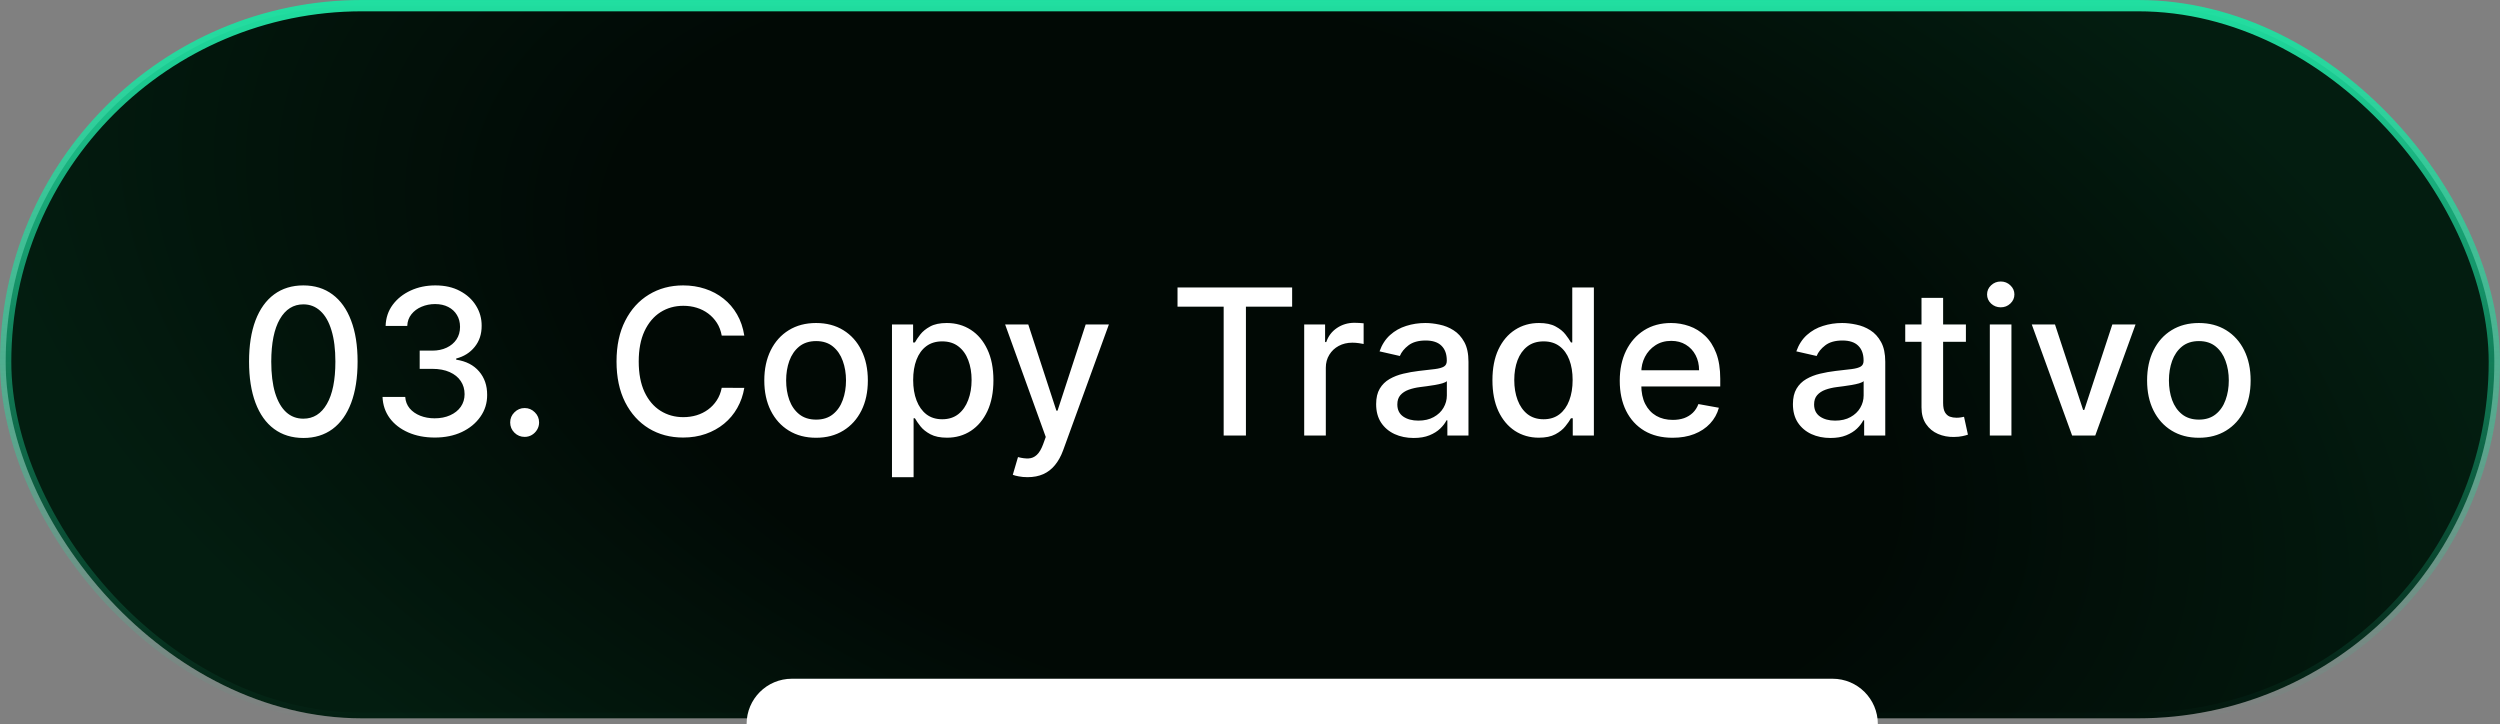 <svg xmlns="http://www.w3.org/2000/svg" width="221" height="64" viewBox="0 0 221 64" fill="none"><rect x="0" y="0" width="221" height="64" fill="#808080" stroke="none"/><rect x="0.5" y="0.5" width="220" height="63" rx="31.5" fill="white" fill-opacity="0.1"></rect><rect x="0.5" y="0.5" width="220" height="63" rx="31.5" fill="url(#paint0_radial_6253_1250)"></rect><rect x="0.5" y="0.5" width="220" height="63" rx="31.5" stroke="url(#paint1_linear_6253_1250)"></rect><path d="M66 64C66 61.791 67.791 60 70 60H162C164.209 60 166 61.791 166 64V64H66V64Z" fill="white"></path><path d="M26.817 38.717C25.807 38.713 24.944 38.447 24.228 37.918C23.512 37.39 22.965 36.621 22.585 35.611C22.206 34.601 22.016 33.384 22.016 31.961C22.016 30.542 22.206 29.329 22.585 28.324C22.969 27.318 23.518 26.551 24.234 26.023C24.954 25.494 25.815 25.23 26.817 25.23C27.818 25.23 28.677 25.496 29.393 26.029C30.109 26.558 30.656 27.325 31.035 28.33C31.419 29.332 31.611 30.542 31.611 31.961C31.611 33.389 31.421 34.607 31.042 35.617C30.663 36.623 30.115 37.392 29.399 37.925C28.683 38.453 27.822 38.717 26.817 38.717ZM26.817 37.011C27.703 37.011 28.396 36.578 28.894 35.713C29.397 34.848 29.648 33.597 29.648 31.961C29.648 30.874 29.533 29.956 29.303 29.206C29.077 28.452 28.751 27.881 28.325 27.493C27.903 27.101 27.401 26.905 26.817 26.905C25.935 26.905 25.242 27.34 24.739 28.209C24.236 29.078 23.983 30.329 23.979 31.961C23.979 33.052 24.092 33.974 24.317 34.729C24.548 35.479 24.874 36.048 25.296 36.435C25.717 36.819 26.224 37.011 26.817 37.011ZM38.436 38.679C37.558 38.679 36.774 38.528 36.084 38.225C35.398 37.923 34.854 37.503 34.454 36.966C34.057 36.425 33.844 35.798 33.815 35.087H35.822C35.847 35.474 35.977 35.811 36.212 36.097C36.45 36.378 36.761 36.595 37.145 36.749C37.528 36.902 37.954 36.979 38.423 36.979C38.939 36.979 39.395 36.889 39.791 36.71C40.192 36.531 40.505 36.282 40.731 35.962C40.956 35.639 41.069 35.266 41.069 34.844C41.069 34.405 40.956 34.019 40.731 33.687C40.509 33.35 40.183 33.086 39.753 32.894C39.327 32.702 38.811 32.606 38.206 32.606H37.1V30.996H38.206C38.692 30.996 39.118 30.908 39.484 30.734C39.855 30.559 40.145 30.316 40.353 30.005C40.562 29.69 40.667 29.321 40.667 28.899C40.667 28.494 40.575 28.143 40.392 27.845C40.213 27.542 39.957 27.305 39.625 27.135C39.297 26.965 38.909 26.879 38.462 26.879C38.035 26.879 37.637 26.958 37.266 27.116C36.9 27.269 36.601 27.491 36.371 27.78C36.141 28.066 36.018 28.409 36.001 28.81H34.089C34.111 28.102 34.319 27.48 34.716 26.943C35.116 26.406 35.645 25.986 36.301 25.684C36.957 25.381 37.686 25.23 38.487 25.23C39.327 25.23 40.051 25.394 40.66 25.722C41.274 26.046 41.747 26.479 42.079 27.02C42.416 27.561 42.582 28.153 42.578 28.797C42.582 29.53 42.378 30.152 41.964 30.663C41.555 31.175 41.01 31.518 40.328 31.692V31.795C41.197 31.927 41.871 32.272 42.348 32.83C42.829 33.389 43.068 34.081 43.064 34.908C43.068 35.628 42.868 36.273 42.463 36.844C42.062 37.416 41.515 37.865 40.82 38.193C40.126 38.517 39.331 38.679 38.436 38.679ZM46.378 38.621C46.029 38.621 45.728 38.498 45.477 38.251C45.225 37.999 45.1 37.697 45.1 37.343C45.1 36.994 45.225 36.695 45.477 36.448C45.728 36.197 46.029 36.071 46.378 36.071C46.727 36.071 47.028 36.197 47.279 36.448C47.531 36.695 47.656 36.994 47.656 37.343C47.656 37.577 47.597 37.793 47.477 37.989C47.362 38.18 47.209 38.334 47.017 38.449C46.825 38.564 46.612 38.621 46.378 38.621ZM65.796 29.666H63.801C63.724 29.24 63.582 28.865 63.373 28.541C63.164 28.217 62.908 27.942 62.606 27.717C62.303 27.491 61.965 27.32 61.59 27.205C61.219 27.09 60.825 27.033 60.407 27.033C59.653 27.033 58.977 27.222 58.381 27.602C57.788 27.981 57.32 28.537 56.974 29.27C56.633 30.003 56.463 30.898 56.463 31.954C56.463 33.02 56.633 33.919 56.974 34.652C57.32 35.385 57.791 35.939 58.387 36.314C58.984 36.689 59.655 36.876 60.401 36.876C60.814 36.876 61.206 36.821 61.577 36.71C61.952 36.595 62.291 36.427 62.593 36.205C62.896 35.984 63.151 35.713 63.36 35.394C63.573 35.07 63.72 34.699 63.801 34.281L65.796 34.288C65.689 34.931 65.482 35.523 65.175 36.065C64.873 36.602 64.483 37.066 64.006 37.458C63.533 37.846 62.992 38.146 62.382 38.359C61.773 38.572 61.108 38.679 60.388 38.679C59.254 38.679 58.244 38.41 57.358 37.874C56.472 37.332 55.773 36.559 55.261 35.553C54.754 34.548 54.501 33.348 54.501 31.954C54.501 30.557 54.756 29.357 55.268 28.356C55.779 27.35 56.478 26.579 57.364 26.042C58.251 25.501 59.258 25.23 60.388 25.23C61.082 25.23 61.73 25.33 62.331 25.53C62.936 25.727 63.479 26.016 63.961 26.4C64.442 26.779 64.841 27.244 65.156 27.793C65.472 28.339 65.685 28.963 65.796 29.666ZM72.141 38.698C71.221 38.698 70.417 38.487 69.731 38.065C69.045 37.644 68.513 37.053 68.133 36.295C67.754 35.536 67.564 34.65 67.564 33.636C67.564 32.617 67.754 31.727 68.133 30.964C68.513 30.201 69.045 29.609 69.731 29.187C70.417 28.765 71.221 28.554 72.141 28.554C73.062 28.554 73.865 28.765 74.551 29.187C75.237 29.609 75.77 30.201 76.149 30.964C76.528 31.727 76.718 32.617 76.718 33.636C76.718 34.65 76.528 35.536 76.149 36.295C75.77 37.053 75.237 37.644 74.551 38.065C73.865 38.487 73.062 38.698 72.141 38.698ZM72.148 37.094C72.744 37.094 73.239 36.936 73.63 36.621C74.022 36.305 74.312 35.886 74.5 35.361C74.692 34.837 74.787 34.26 74.787 33.629C74.787 33.003 74.692 32.428 74.5 31.903C74.312 31.375 74.022 30.951 73.63 30.631C73.239 30.312 72.744 30.152 72.148 30.152C71.547 30.152 71.048 30.312 70.652 30.631C70.26 30.951 69.968 31.375 69.776 31.903C69.589 32.428 69.495 33.003 69.495 33.629C69.495 34.26 69.589 34.837 69.776 35.361C69.968 35.886 70.26 36.305 70.652 36.621C71.048 36.936 71.547 37.094 72.148 37.094ZM78.851 42.182V28.682H80.718V30.273H80.877C80.988 30.069 81.148 29.832 81.357 29.564C81.566 29.296 81.856 29.061 82.226 28.861C82.597 28.656 83.087 28.554 83.696 28.554C84.489 28.554 85.196 28.754 85.819 29.155C86.441 29.555 86.929 30.133 87.282 30.887C87.64 31.641 87.819 32.549 87.819 33.61C87.819 34.671 87.642 35.581 87.289 36.34C86.935 37.094 86.449 37.675 85.831 38.084C85.213 38.489 84.508 38.692 83.716 38.692C83.119 38.692 82.631 38.592 82.252 38.391C81.877 38.191 81.583 37.957 81.37 37.688C81.157 37.42 80.993 37.181 80.877 36.972H80.762V42.182H78.851ZM80.724 33.591C80.724 34.281 80.824 34.886 81.025 35.406C81.225 35.926 81.515 36.333 81.894 36.627C82.273 36.917 82.738 37.062 83.287 37.062C83.858 37.062 84.336 36.91 84.719 36.608C85.103 36.301 85.392 35.886 85.588 35.361C85.789 34.837 85.889 34.247 85.889 33.591C85.889 32.943 85.791 32.361 85.595 31.846C85.403 31.33 85.113 30.923 84.725 30.625C84.342 30.327 83.863 30.178 83.287 30.178C82.733 30.178 82.265 30.32 81.881 30.606C81.502 30.891 81.214 31.29 81.018 31.801C80.822 32.312 80.724 32.909 80.724 33.591ZM90.835 42.182C90.549 42.182 90.289 42.158 90.055 42.111C89.82 42.069 89.646 42.022 89.531 41.971L89.991 40.405C90.34 40.499 90.651 40.539 90.924 40.526C91.197 40.514 91.438 40.411 91.647 40.219C91.86 40.028 92.047 39.715 92.209 39.28L92.445 38.628L88.853 28.682H90.899L93.385 36.301H93.487L95.974 28.682H98.026L93.98 39.81C93.792 40.322 93.553 40.754 93.264 41.108C92.974 41.466 92.629 41.734 92.228 41.913C91.828 42.092 91.363 42.182 90.835 42.182ZM104.093 27.109V25.409H114.225V27.109H110.14V38.5H108.172V27.109H104.093ZM115.291 38.5V28.682H117.138V30.241H117.24C117.419 29.713 117.735 29.298 118.186 28.995C118.642 28.688 119.158 28.535 119.733 28.535C119.852 28.535 119.993 28.539 120.155 28.548C120.321 28.556 120.451 28.567 120.545 28.579V30.408C120.468 30.386 120.332 30.363 120.136 30.337C119.94 30.308 119.744 30.293 119.548 30.293C119.096 30.293 118.693 30.389 118.34 30.58C117.99 30.768 117.713 31.03 117.509 31.366C117.304 31.699 117.202 32.078 117.202 32.504V38.5H115.291ZM124.968 38.717C124.346 38.717 123.784 38.602 123.281 38.372C122.778 38.138 122.379 37.799 122.085 37.356C121.796 36.913 121.651 36.369 121.651 35.726C121.651 35.172 121.757 34.716 121.97 34.358C122.183 34 122.471 33.717 122.833 33.508C123.195 33.299 123.6 33.141 124.048 33.035C124.495 32.928 124.951 32.847 125.416 32.792C126.004 32.724 126.481 32.668 126.847 32.626C127.214 32.579 127.48 32.504 127.646 32.402C127.813 32.3 127.896 32.133 127.896 31.903V31.859C127.896 31.3 127.738 30.868 127.423 30.561C127.112 30.254 126.647 30.101 126.029 30.101C125.386 30.101 124.879 30.244 124.508 30.529C124.142 30.81 123.888 31.124 123.747 31.469L121.951 31.06C122.164 30.463 122.475 29.982 122.884 29.615C123.298 29.244 123.773 28.976 124.31 28.81C124.847 28.639 125.411 28.554 126.004 28.554C126.396 28.554 126.811 28.601 127.25 28.695C127.693 28.784 128.107 28.95 128.49 29.193C128.878 29.436 129.195 29.783 129.443 30.235C129.69 30.683 129.813 31.264 129.813 31.98V38.5H127.947V37.158H127.87C127.747 37.405 127.561 37.648 127.314 37.886C127.067 38.125 126.749 38.323 126.362 38.481C125.974 38.639 125.509 38.717 124.968 38.717ZM125.384 37.183C125.912 37.183 126.364 37.079 126.739 36.87C127.118 36.661 127.406 36.389 127.602 36.052C127.802 35.711 127.902 35.347 127.902 34.959V33.693C127.834 33.761 127.702 33.825 127.506 33.885C127.314 33.94 127.095 33.989 126.847 34.032C126.6 34.07 126.36 34.106 126.125 34.141C125.891 34.17 125.695 34.196 125.537 34.217C125.166 34.264 124.828 34.343 124.521 34.454C124.218 34.565 123.975 34.724 123.792 34.933C123.613 35.138 123.524 35.41 123.524 35.751C123.524 36.224 123.698 36.582 124.048 36.825C124.397 37.064 124.843 37.183 125.384 37.183ZM136.034 38.692C135.242 38.692 134.534 38.489 133.912 38.084C133.294 37.675 132.809 37.094 132.455 36.34C132.105 35.581 131.931 34.671 131.931 33.61C131.931 32.549 132.108 31.641 132.461 30.887C132.819 30.133 133.309 29.555 133.931 29.155C134.554 28.754 135.259 28.554 136.047 28.554C136.657 28.554 137.147 28.656 137.517 28.861C137.892 29.061 138.182 29.296 138.387 29.564C138.596 29.832 138.757 30.069 138.873 30.273H138.988V25.409H140.899V38.5H139.032V36.972H138.873C138.757 37.181 138.591 37.42 138.374 37.688C138.161 37.957 137.867 38.191 137.492 38.391C137.117 38.592 136.631 38.692 136.034 38.692ZM136.456 37.062C137.006 37.062 137.471 36.917 137.85 36.627C138.233 36.333 138.523 35.926 138.719 35.406C138.919 34.886 139.02 34.281 139.02 33.591C139.02 32.909 138.922 32.312 138.725 31.801C138.529 31.29 138.242 30.891 137.863 30.606C137.483 30.32 137.015 30.178 136.456 30.178C135.881 30.178 135.402 30.327 135.018 30.625C134.635 30.923 134.345 31.33 134.149 31.846C133.957 32.361 133.861 32.943 133.861 33.591C133.861 34.247 133.959 34.837 134.155 35.361C134.351 35.886 134.641 36.301 135.025 36.608C135.412 36.91 135.89 37.062 136.456 37.062ZM147.858 38.698C146.891 38.698 146.058 38.492 145.359 38.078C144.664 37.66 144.127 37.075 143.748 36.32C143.373 35.562 143.186 34.673 143.186 33.655C143.186 32.649 143.373 31.763 143.748 30.996C144.127 30.229 144.656 29.63 145.333 29.2C146.015 28.769 146.812 28.554 147.724 28.554C148.278 28.554 148.815 28.646 149.335 28.829C149.855 29.012 150.321 29.3 150.735 29.692C151.148 30.084 151.474 30.593 151.713 31.22C151.951 31.842 152.07 32.598 152.07 33.489V34.166H144.266V32.734H150.198C150.198 32.231 150.095 31.786 149.891 31.398C149.686 31.006 149.399 30.697 149.028 30.472C148.661 30.246 148.231 30.133 147.737 30.133C147.2 30.133 146.731 30.265 146.33 30.529C145.934 30.789 145.627 31.13 145.41 31.552C145.197 31.97 145.09 32.423 145.09 32.913V34.032C145.09 34.688 145.205 35.246 145.436 35.707C145.67 36.167 145.996 36.519 146.414 36.761C146.831 37 147.319 37.119 147.877 37.119C148.24 37.119 148.57 37.068 148.868 36.966C149.166 36.859 149.424 36.702 149.642 36.493C149.859 36.284 150.025 36.026 150.14 35.719L151.949 36.045C151.804 36.578 151.544 37.045 151.169 37.445C150.798 37.842 150.332 38.151 149.769 38.372C149.211 38.59 148.574 38.698 147.858 38.698ZM161.812 38.717C161.19 38.717 160.627 38.602 160.124 38.372C159.622 38.138 159.223 37.799 158.929 37.356C158.639 36.913 158.494 36.369 158.494 35.726C158.494 35.172 158.601 34.716 158.814 34.358C159.027 34 159.315 33.717 159.677 33.508C160.039 33.299 160.444 33.141 160.892 33.035C161.339 32.928 161.795 32.847 162.259 32.792C162.847 32.724 163.325 32.668 163.691 32.626C164.058 32.579 164.324 32.504 164.49 32.402C164.656 32.3 164.74 32.133 164.74 31.903V31.859C164.74 31.3 164.582 30.868 164.267 30.561C163.955 30.254 163.491 30.101 162.873 30.101C162.23 30.101 161.722 30.244 161.352 30.529C160.985 30.81 160.732 31.124 160.591 31.469L158.795 31.06C159.008 30.463 159.319 29.982 159.728 29.615C160.142 29.244 160.617 28.976 161.154 28.81C161.691 28.639 162.255 28.554 162.847 28.554C163.24 28.554 163.655 28.601 164.094 28.695C164.537 28.784 164.95 28.95 165.334 29.193C165.722 29.436 166.039 29.783 166.286 30.235C166.534 30.683 166.657 31.264 166.657 31.98V38.5H164.791V37.158H164.714C164.59 37.405 164.405 37.648 164.158 37.886C163.911 38.125 163.593 38.323 163.205 38.481C162.818 38.639 162.353 38.717 161.812 38.717ZM162.227 37.183C162.756 37.183 163.208 37.079 163.583 36.87C163.962 36.661 164.249 36.389 164.445 36.052C164.646 35.711 164.746 35.347 164.746 34.959V33.693C164.678 33.761 164.546 33.825 164.35 33.885C164.158 33.94 163.938 33.989 163.691 34.032C163.444 34.07 163.203 34.106 162.969 34.141C162.735 34.17 162.539 34.196 162.381 34.217C162.01 34.264 161.671 34.343 161.365 34.454C161.062 34.565 160.819 34.724 160.636 34.933C160.457 35.138 160.367 35.41 160.367 35.751C160.367 36.224 160.542 36.582 160.892 36.825C161.241 37.064 161.686 37.183 162.227 37.183ZM173.786 28.682V30.216H168.423V28.682H173.786ZM169.861 26.329H171.772V35.617C171.772 35.988 171.828 36.267 171.939 36.455C172.049 36.638 172.192 36.764 172.367 36.832C172.546 36.896 172.74 36.928 172.949 36.928C173.102 36.928 173.236 36.917 173.351 36.896C173.466 36.874 173.556 36.857 173.62 36.844L173.965 38.423C173.854 38.466 173.696 38.508 173.492 38.551C173.287 38.598 173.032 38.624 172.725 38.628C172.222 38.636 171.753 38.547 171.319 38.359C170.884 38.172 170.532 37.882 170.264 37.49C169.995 37.098 169.861 36.606 169.861 36.014V26.329ZM175.9 38.5V28.682H177.811V38.5H175.9ZM176.865 27.167C176.533 27.167 176.247 27.056 176.009 26.834C175.774 26.609 175.657 26.34 175.657 26.029C175.657 25.714 175.774 25.445 176.009 25.224C176.247 24.998 176.533 24.885 176.865 24.885C177.198 24.885 177.481 24.998 177.715 25.224C177.954 25.445 178.073 25.714 178.073 26.029C178.073 26.34 177.954 26.609 177.715 26.834C177.481 27.056 177.198 27.167 176.865 27.167ZM188.782 28.682L185.221 38.5H183.176L179.609 28.682H181.661L184.147 36.237H184.25L186.73 28.682H188.782ZM194.379 38.698C193.459 38.698 192.656 38.487 191.97 38.065C191.284 37.644 190.751 37.053 190.372 36.295C189.992 35.536 189.803 34.65 189.803 33.636C189.803 32.617 189.992 31.727 190.372 30.964C190.751 30.201 191.284 29.609 191.97 29.187C192.656 28.765 193.459 28.554 194.379 28.554C195.3 28.554 196.103 28.765 196.789 29.187C197.475 29.609 198.008 30.201 198.387 30.964C198.767 31.727 198.956 32.617 198.956 33.636C198.956 34.65 198.767 35.536 198.387 36.295C198.008 37.053 197.475 37.644 196.789 38.065C196.103 38.487 195.3 38.698 194.379 38.698ZM194.386 37.094C194.982 37.094 195.477 36.936 195.869 36.621C196.261 36.305 196.551 35.886 196.738 35.361C196.93 34.837 197.026 34.26 197.026 33.629C197.026 33.003 196.93 32.428 196.738 31.903C196.551 31.375 196.261 30.951 195.869 30.631C195.477 30.312 194.982 30.152 194.386 30.152C193.785 30.152 193.286 30.312 192.89 30.631C192.498 30.951 192.206 31.375 192.014 31.903C191.827 32.428 191.733 33.003 191.733 33.629C191.733 34.26 191.827 34.837 192.014 35.361C192.206 35.886 192.498 36.305 192.89 36.621C193.286 36.936 193.785 37.094 194.386 37.094Z" fill="white"></path><defs><radialGradient id="paint0_radial_6253_1250" cx="0" cy="0" r="1" gradientUnits="userSpaceOnUse" gradientTransform="translate(110.5 32) rotate(16.151) scale(115.04 61.474)"><stop offset="0.5" stop-color="#010905"></stop><stop offset="1" stop-color="#031D10"></stop></radialGradient><linearGradient id="paint1_linear_6253_1250" x1="110.5" y1="0" x2="110.5" y2="64" gradientUnits="userSpaceOnUse"><stop stop-color="#20DEA0"></stop><stop offset="1" stop-color="#20DEA0" stop-opacity="0"></stop></linearGradient></defs></svg>